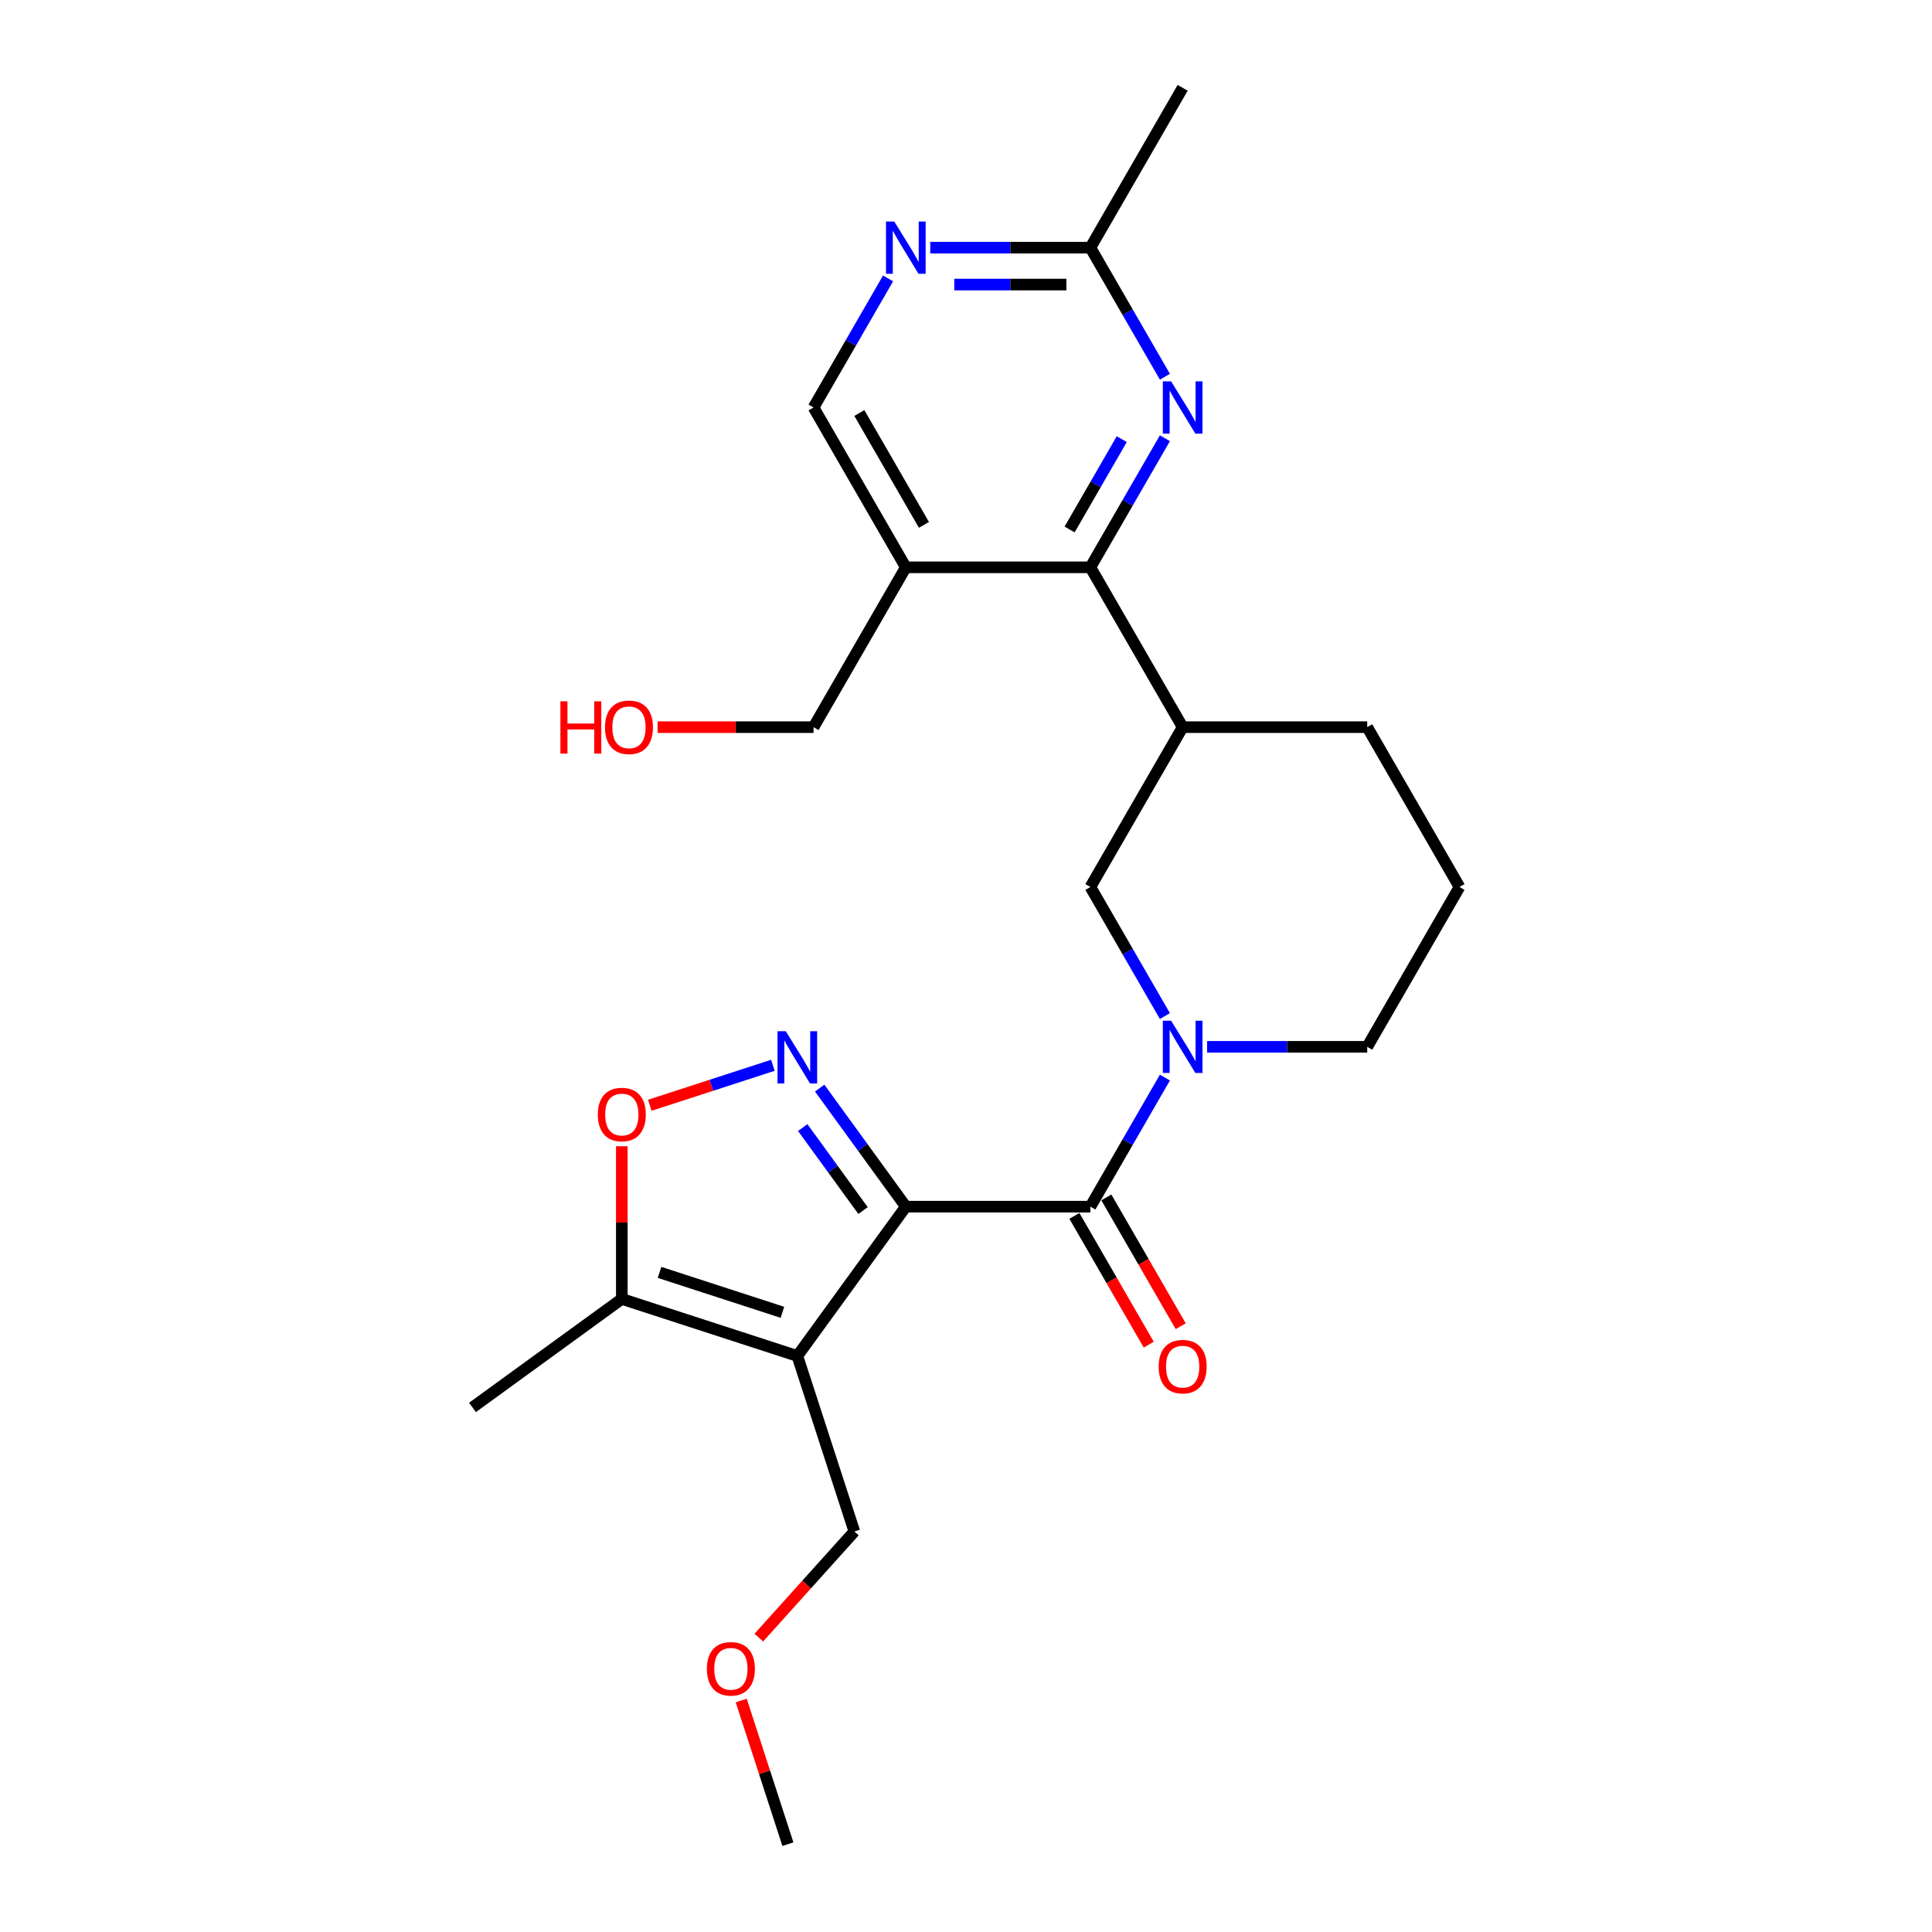 <?xml version='1.0' encoding='iso-8859-1'?>
<svg version='1.1' baseProfile='full'
              xmlns='http://www.w3.org/2000/svg'
                      xmlns:rdkit='http://www.rdkit.org/xml'
                      xmlns:xlink='http://www.w3.org/1999/xlink'
                  xml:space='preserve'
width='1000px' height='1000px' viewBox='0 0 1000 1000'>
<!-- END OF HEADER -->
<rect style='opacity:1.0;fill:#FFFFFF;stroke:none' width='1000' height='1000' x='0' y='0'> </rect>
<path class='bond-0' d='M 468.851,624.564 L 412.701,701.848' style='fill:none;fill-rule:evenodd;stroke:#000000;stroke-width:6px;stroke-linecap:butt;stroke-linejoin:miter;stroke-opacity:1' />
<path class='bond-1' d='M 468.851,624.564 L 446.557,593.88' style='fill:none;fill-rule:evenodd;stroke:#000000;stroke-width:6px;stroke-linecap:butt;stroke-linejoin:miter;stroke-opacity:1' />
<path class='bond-1' d='M 446.557,593.88 L 424.264,563.195' style='fill:none;fill-rule:evenodd;stroke:#0000FF;stroke-width:6px;stroke-linecap:butt;stroke-linejoin:miter;stroke-opacity:1' />
<path class='bond-1' d='M 446.706,626.589 L 431.101,605.11' style='fill:none;fill-rule:evenodd;stroke:#000000;stroke-width:6px;stroke-linecap:butt;stroke-linejoin:miter;stroke-opacity:1' />
<path class='bond-1' d='M 431.101,605.11 L 415.495,583.631' style='fill:none;fill-rule:evenodd;stroke:#0000FF;stroke-width:6px;stroke-linecap:butt;stroke-linejoin:miter;stroke-opacity:1' />
<path class='bond-2' d='M 468.851,624.564 L 564.379,624.564' style='fill:none;fill-rule:evenodd;stroke:#000000;stroke-width:6px;stroke-linecap:butt;stroke-linejoin:miter;stroke-opacity:1' />
<path class='bond-6' d='M 412.701,701.848 L 321.848,672.328' style='fill:none;fill-rule:evenodd;stroke:#000000;stroke-width:6px;stroke-linecap:butt;stroke-linejoin:miter;stroke-opacity:1' />
<path class='bond-6' d='M 404.977,679.25 L 341.38,658.586' style='fill:none;fill-rule:evenodd;stroke:#000000;stroke-width:6px;stroke-linecap:butt;stroke-linejoin:miter;stroke-opacity:1' />
<path class='bond-15' d='M 412.701,701.848 L 442.221,792.701' style='fill:none;fill-rule:evenodd;stroke:#000000;stroke-width:6px;stroke-linecap:butt;stroke-linejoin:miter;stroke-opacity:1' />
<path class='bond-5' d='M 400.053,551.39 L 368.188,561.743' style='fill:none;fill-rule:evenodd;stroke:#0000FF;stroke-width:6px;stroke-linecap:butt;stroke-linejoin:miter;stroke-opacity:1' />
<path class='bond-5' d='M 368.188,561.743 L 336.322,572.097' style='fill:none;fill-rule:evenodd;stroke:#FF0000;stroke-width:6px;stroke-linecap:butt;stroke-linejoin:miter;stroke-opacity:1' />
<path class='bond-3' d='M 564.379,624.564 L 583.667,591.157' style='fill:none;fill-rule:evenodd;stroke:#000000;stroke-width:6px;stroke-linecap:butt;stroke-linejoin:miter;stroke-opacity:1' />
<path class='bond-3' d='M 583.667,591.157 L 602.955,557.749' style='fill:none;fill-rule:evenodd;stroke:#0000FF;stroke-width:6px;stroke-linecap:butt;stroke-linejoin:miter;stroke-opacity:1' />
<path class='bond-14' d='M 556.106,629.341 L 575.35,662.672' style='fill:none;fill-rule:evenodd;stroke:#000000;stroke-width:6px;stroke-linecap:butt;stroke-linejoin:miter;stroke-opacity:1' />
<path class='bond-14' d='M 575.35,662.672 L 594.594,696.003' style='fill:none;fill-rule:evenodd;stroke:#FF0000;stroke-width:6px;stroke-linecap:butt;stroke-linejoin:miter;stroke-opacity:1' />
<path class='bond-14' d='M 572.652,619.788 L 591.896,653.119' style='fill:none;fill-rule:evenodd;stroke:#000000;stroke-width:6px;stroke-linecap:butt;stroke-linejoin:miter;stroke-opacity:1' />
<path class='bond-14' d='M 591.896,653.119 L 611.14,686.45' style='fill:none;fill-rule:evenodd;stroke:#FF0000;stroke-width:6px;stroke-linecap:butt;stroke-linejoin:miter;stroke-opacity:1' />
<path class='bond-10' d='M 602.955,525.919 L 583.667,492.512' style='fill:none;fill-rule:evenodd;stroke:#0000FF;stroke-width:6px;stroke-linecap:butt;stroke-linejoin:miter;stroke-opacity:1' />
<path class='bond-10' d='M 583.667,492.512 L 564.379,459.104' style='fill:none;fill-rule:evenodd;stroke:#000000;stroke-width:6px;stroke-linecap:butt;stroke-linejoin:miter;stroke-opacity:1' />
<path class='bond-16' d='M 624.791,541.834 L 666.232,541.834' style='fill:none;fill-rule:evenodd;stroke:#0000FF;stroke-width:6px;stroke-linecap:butt;stroke-linejoin:miter;stroke-opacity:1' />
<path class='bond-16' d='M 666.232,541.834 L 707.672,541.834' style='fill:none;fill-rule:evenodd;stroke:#000000;stroke-width:6px;stroke-linecap:butt;stroke-linejoin:miter;stroke-opacity:1' />
<path class='bond-4' d='M 564.379,293.644 L 612.144,376.374' style='fill:none;fill-rule:evenodd;stroke:#000000;stroke-width:6px;stroke-linecap:butt;stroke-linejoin:miter;stroke-opacity:1' />
<path class='bond-7' d='M 564.379,293.644 L 583.667,260.237' style='fill:none;fill-rule:evenodd;stroke:#000000;stroke-width:6px;stroke-linecap:butt;stroke-linejoin:miter;stroke-opacity:1' />
<path class='bond-7' d='M 583.667,260.237 L 602.955,226.83' style='fill:none;fill-rule:evenodd;stroke:#0000FF;stroke-width:6px;stroke-linecap:butt;stroke-linejoin:miter;stroke-opacity:1' />
<path class='bond-7' d='M 553.62,274.069 L 567.121,250.684' style='fill:none;fill-rule:evenodd;stroke:#000000;stroke-width:6px;stroke-linecap:butt;stroke-linejoin:miter;stroke-opacity:1' />
<path class='bond-7' d='M 567.121,250.684 L 580.623,227.299' style='fill:none;fill-rule:evenodd;stroke:#0000FF;stroke-width:6px;stroke-linecap:butt;stroke-linejoin:miter;stroke-opacity:1' />
<path class='bond-9' d='M 564.379,293.644 L 468.851,293.644' style='fill:none;fill-rule:evenodd;stroke:#000000;stroke-width:6px;stroke-linecap:butt;stroke-linejoin:miter;stroke-opacity:1' />
<path class='bond-25' d='M 321.848,593.288 L 321.848,632.808' style='fill:none;fill-rule:evenodd;stroke:#FF0000;stroke-width:6px;stroke-linecap:butt;stroke-linejoin:miter;stroke-opacity:1' />
<path class='bond-25' d='M 321.848,632.808 L 321.848,672.328' style='fill:none;fill-rule:evenodd;stroke:#000000;stroke-width:6px;stroke-linecap:butt;stroke-linejoin:miter;stroke-opacity:1' />
<path class='bond-19' d='M 321.848,672.328 L 244.564,728.479' style='fill:none;fill-rule:evenodd;stroke:#000000;stroke-width:6px;stroke-linecap:butt;stroke-linejoin:miter;stroke-opacity:1' />
<path class='bond-12' d='M 602.955,194.999 L 583.667,161.592' style='fill:none;fill-rule:evenodd;stroke:#0000FF;stroke-width:6px;stroke-linecap:butt;stroke-linejoin:miter;stroke-opacity:1' />
<path class='bond-12' d='M 583.667,161.592 L 564.379,128.185' style='fill:none;fill-rule:evenodd;stroke:#000000;stroke-width:6px;stroke-linecap:butt;stroke-linejoin:miter;stroke-opacity:1' />
<path class='bond-8' d='M 612.144,376.374 L 564.379,459.104' style='fill:none;fill-rule:evenodd;stroke:#000000;stroke-width:6px;stroke-linecap:butt;stroke-linejoin:miter;stroke-opacity:1' />
<path class='bond-26' d='M 612.144,376.374 L 707.672,376.374' style='fill:none;fill-rule:evenodd;stroke:#000000;stroke-width:6px;stroke-linecap:butt;stroke-linejoin:miter;stroke-opacity:1' />
<path class='bond-13' d='M 468.851,293.644 L 421.087,210.914' style='fill:none;fill-rule:evenodd;stroke:#000000;stroke-width:6px;stroke-linecap:butt;stroke-linejoin:miter;stroke-opacity:1' />
<path class='bond-13' d='M 478.232,271.682 L 444.797,213.771' style='fill:none;fill-rule:evenodd;stroke:#000000;stroke-width:6px;stroke-linecap:butt;stroke-linejoin:miter;stroke-opacity:1' />
<path class='bond-17' d='M 468.851,293.644 L 421.087,376.374' style='fill:none;fill-rule:evenodd;stroke:#000000;stroke-width:6px;stroke-linecap:butt;stroke-linejoin:miter;stroke-opacity:1' />
<path class='bond-11' d='M 459.662,144.1 L 440.375,177.507' style='fill:none;fill-rule:evenodd;stroke:#0000FF;stroke-width:6px;stroke-linecap:butt;stroke-linejoin:miter;stroke-opacity:1' />
<path class='bond-11' d='M 440.375,177.507 L 421.087,210.914' style='fill:none;fill-rule:evenodd;stroke:#000000;stroke-width:6px;stroke-linecap:butt;stroke-linejoin:miter;stroke-opacity:1' />
<path class='bond-27' d='M 481.499,128.185 L 522.939,128.185' style='fill:none;fill-rule:evenodd;stroke:#0000FF;stroke-width:6px;stroke-linecap:butt;stroke-linejoin:miter;stroke-opacity:1' />
<path class='bond-27' d='M 522.939,128.185 L 564.379,128.185' style='fill:none;fill-rule:evenodd;stroke:#000000;stroke-width:6px;stroke-linecap:butt;stroke-linejoin:miter;stroke-opacity:1' />
<path class='bond-27' d='M 493.931,147.29 L 522.939,147.29' style='fill:none;fill-rule:evenodd;stroke:#0000FF;stroke-width:6px;stroke-linecap:butt;stroke-linejoin:miter;stroke-opacity:1' />
<path class='bond-27' d='M 522.939,147.29 L 551.947,147.29' style='fill:none;fill-rule:evenodd;stroke:#000000;stroke-width:6px;stroke-linecap:butt;stroke-linejoin:miter;stroke-opacity:1' />
<path class='bond-23' d='M 564.379,128.185 L 612.144,45.455' style='fill:none;fill-rule:evenodd;stroke:#000000;stroke-width:6px;stroke-linecap:butt;stroke-linejoin:miter;stroke-opacity:1' />
<path class='bond-22' d='M 442.221,792.701 L 417.494,820.163' style='fill:none;fill-rule:evenodd;stroke:#000000;stroke-width:6px;stroke-linecap:butt;stroke-linejoin:miter;stroke-opacity:1' />
<path class='bond-22' d='M 417.494,820.163 L 392.767,847.625' style='fill:none;fill-rule:evenodd;stroke:#FF0000;stroke-width:6px;stroke-linecap:butt;stroke-linejoin:miter;stroke-opacity:1' />
<path class='bond-21' d='M 707.672,541.834 L 755.436,459.104' style='fill:none;fill-rule:evenodd;stroke:#000000;stroke-width:6px;stroke-linecap:butt;stroke-linejoin:miter;stroke-opacity:1' />
<path class='bond-20' d='M 421.087,376.374 L 380.726,376.374' style='fill:none;fill-rule:evenodd;stroke:#000000;stroke-width:6px;stroke-linecap:butt;stroke-linejoin:miter;stroke-opacity:1' />
<path class='bond-20' d='M 380.726,376.374 L 340.365,376.374' style='fill:none;fill-rule:evenodd;stroke:#FF0000;stroke-width:6px;stroke-linecap:butt;stroke-linejoin:miter;stroke-opacity:1' />
<path class='bond-18' d='M 707.672,376.374 L 755.436,459.104' style='fill:none;fill-rule:evenodd;stroke:#000000;stroke-width:6px;stroke-linecap:butt;stroke-linejoin:miter;stroke-opacity:1' />
<path class='bond-24' d='M 383.657,880.181 L 395.738,917.363' style='fill:none;fill-rule:evenodd;stroke:#FF0000;stroke-width:6px;stroke-linecap:butt;stroke-linejoin:miter;stroke-opacity:1' />
<path class='bond-24' d='M 395.738,917.363 L 407.82,954.545' style='fill:none;fill-rule:evenodd;stroke:#000000;stroke-width:6px;stroke-linecap:butt;stroke-linejoin:miter;stroke-opacity:1' />
<path  class='atom-2' d='M 406.721 533.753
L 415.586 548.083
Q 416.465 549.497, 417.879 552.057
Q 419.292 554.617, 419.369 554.77
L 419.369 533.753
L 422.961 533.753
L 422.961 560.807
L 419.254 560.807
L 409.739 545.14
Q 408.631 543.306, 407.447 541.205
Q 406.3 539.103, 405.957 538.453
L 405.957 560.807
L 402.441 560.807
L 402.441 533.753
L 406.721 533.753
' fill='#0000FF'/>
<path  class='atom-4' d='M 606.163 528.308
L 615.028 542.637
Q 615.907 544.051, 617.321 546.611
Q 618.735 549.171, 618.811 549.324
L 618.811 528.308
L 622.403 528.308
L 622.403 555.361
L 618.697 555.361
L 609.182 539.695
Q 608.074 537.86, 606.889 535.759
Q 605.743 533.657, 605.399 533.008
L 605.399 555.361
L 601.884 555.361
L 601.884 528.308
L 606.163 528.308
' fill='#0000FF'/>
<path  class='atom-6' d='M 309.429 576.877
Q 309.429 570.381, 312.639 566.751
Q 315.849 563.12, 321.848 563.12
Q 327.847 563.12, 331.057 566.751
Q 334.267 570.381, 334.267 576.877
Q 334.267 583.449, 331.019 587.194
Q 327.771 590.9, 321.848 590.9
Q 315.887 590.9, 312.639 587.194
Q 309.429 583.487, 309.429 576.877
M 321.848 587.843
Q 325.975 587.843, 328.191 585.092
Q 330.446 582.303, 330.446 576.877
Q 330.446 571.565, 328.191 568.89
Q 325.975 566.177, 321.848 566.177
Q 317.721 566.177, 315.467 568.852
Q 313.25 571.527, 313.25 576.877
Q 313.25 582.341, 315.467 585.092
Q 317.721 587.843, 321.848 587.843
' fill='#FF0000'/>
<path  class='atom-8' d='M 606.163 197.388
L 615.028 211.717
Q 615.907 213.131, 617.321 215.691
Q 618.735 218.251, 618.811 218.404
L 618.811 197.388
L 622.403 197.388
L 622.403 224.441
L 618.697 224.441
L 609.182 208.775
Q 608.074 206.941, 606.889 204.839
Q 605.743 202.737, 605.399 202.088
L 605.399 224.441
L 601.884 224.441
L 601.884 197.388
L 606.163 197.388
' fill='#0000FF'/>
<path  class='atom-12' d='M 462.871 114.658
L 471.736 128.987
Q 472.615 130.401, 474.029 132.961
Q 475.442 135.521, 475.519 135.674
L 475.519 114.658
L 479.111 114.658
L 479.111 141.711
L 475.404 141.711
L 465.89 126.045
Q 464.782 124.211, 463.597 122.109
Q 462.451 120.007, 462.107 119.358
L 462.107 141.711
L 458.591 141.711
L 458.591 114.658
L 462.871 114.658
' fill='#0000FF'/>
<path  class='atom-15' d='M 599.725 707.371
Q 599.725 700.875, 602.935 697.245
Q 606.144 693.615, 612.144 693.615
Q 618.143 693.615, 621.352 697.245
Q 624.562 700.875, 624.562 707.371
Q 624.562 713.943, 621.314 717.688
Q 618.066 721.394, 612.144 721.394
Q 606.183 721.394, 602.935 717.688
Q 599.725 713.981, 599.725 707.371
M 612.144 718.337
Q 616.27 718.337, 618.487 715.586
Q 620.741 712.797, 620.741 707.371
Q 620.741 702.059, 618.487 699.385
Q 616.27 696.672, 612.144 696.672
Q 608.017 696.672, 605.762 699.346
Q 603.546 702.021, 603.546 707.371
Q 603.546 712.835, 605.762 715.586
Q 608.017 718.337, 612.144 718.337
' fill='#FF0000'/>
<path  class='atom-21' d='M 290.06 363
L 293.728 363
L 293.728 374.502
L 307.561 374.502
L 307.561 363
L 311.229 363
L 311.229 390.054
L 307.561 390.054
L 307.561 377.559
L 293.728 377.559
L 293.728 390.054
L 290.06 390.054
L 290.06 363
' fill='#FF0000'/>
<path  class='atom-21' d='M 313.14 376.451
Q 313.14 369.955, 316.35 366.325
Q 319.559 362.695, 325.559 362.695
Q 331.558 362.695, 334.767 366.325
Q 337.977 369.955, 337.977 376.451
Q 337.977 383.023, 334.729 386.768
Q 331.481 390.474, 325.559 390.474
Q 319.598 390.474, 316.35 386.768
Q 313.14 383.061, 313.14 376.451
M 325.559 387.417
Q 329.685 387.417, 331.902 384.666
Q 334.156 381.877, 334.156 376.451
Q 334.156 371.139, 331.902 368.465
Q 329.685 365.752, 325.559 365.752
Q 321.432 365.752, 319.177 368.426
Q 316.961 371.101, 316.961 376.451
Q 316.961 381.915, 319.177 384.666
Q 321.432 387.417, 325.559 387.417
' fill='#FF0000'/>
<path  class='atom-23' d='M 365.881 863.769
Q 365.881 857.273, 369.091 853.643
Q 372.301 850.013, 378.3 850.013
Q 384.299 850.013, 387.509 853.643
Q 390.718 857.273, 390.718 863.769
Q 390.718 870.341, 387.471 874.086
Q 384.223 877.793, 378.3 877.793
Q 372.339 877.793, 369.091 874.086
Q 365.881 870.38, 365.881 863.769
M 378.3 874.736
Q 382.427 874.736, 384.643 871.984
Q 386.897 869.195, 386.897 863.769
Q 386.897 858.458, 384.643 855.783
Q 382.427 853.07, 378.3 853.07
Q 374.173 853.07, 371.919 855.745
Q 369.702 858.419, 369.702 863.769
Q 369.702 869.233, 371.919 871.984
Q 374.173 874.736, 378.3 874.736
' fill='#FF0000'/>
</svg>
